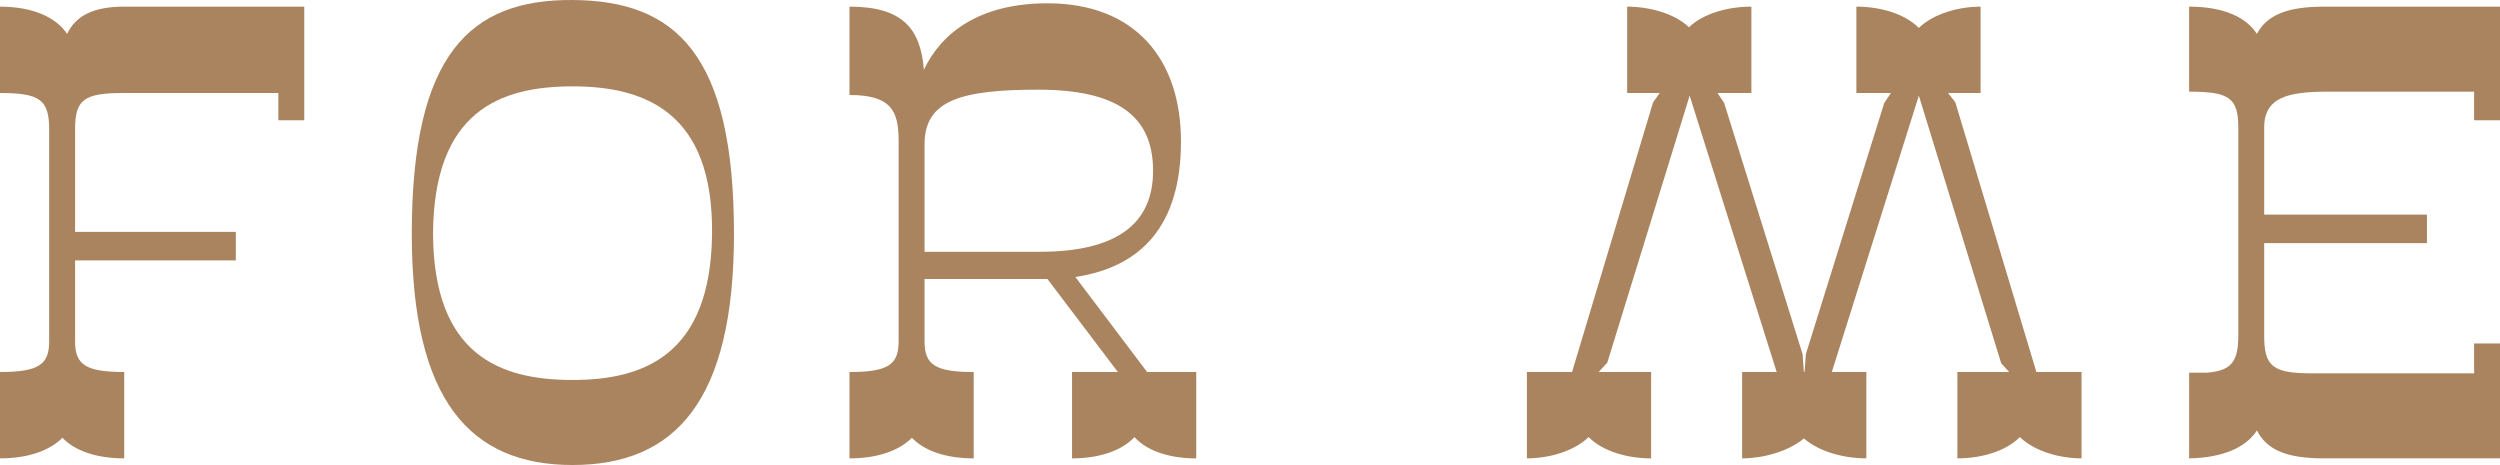 <?xml version="1.0" encoding="UTF-8"?><svg id="_レイヤー_2" xmlns="http://www.w3.org/2000/svg" viewBox="0 0 116.686 21.704"><defs><style>.cls-1{fill:#aa845f;stroke-width:0px;}</style></defs><g id="_レイヤー_1-2"><path class="cls-1" d="m14.201.31v5.302h-1.209v-1.271h-7.224c-1.86,0-2.264.31-2.264,1.705v4.775h7.503v1.333H3.504v3.783c0,1.085.496,1.426,2.294,1.426v4.031c-1.333,0-2.326-.372-2.883-.961-.589.589-1.582.961-2.915.961v-4.031c1.799,0,2.295-.341,2.295-1.426V6.046c0-1.395-.435-1.705-2.295-1.705V.31C1.582.31,2.636.837,3.132,1.581c.403-.837,1.209-1.271,2.667-1.271h8.403Z"/><path class="cls-1" d="m19.22,10.914C19.22,2.512,21.948-.031,26.724 0c4.806.031,7.534,2.511,7.534,10.914,0,7.782-2.729,10.79-7.534,10.79-4.775,0-7.504-3.008-7.504-10.79Zm14.015,0c.062-5.705-3.162-6.883-6.511-6.883-3.411,0-6.48,1.178-6.512,6.883.031,5.643,3.101,6.821,6.512,6.821,3.349,0,6.449-1.178,6.511-6.821Z"/><path class="cls-1" d="m55.834,17.364v4.031c-1.178,0-2.263-.31-2.883-.992-.651.682-1.736.992-2.915.992v-4.031h2.14l-3.287-4.341h-5.736v2.915c0,1.085.496,1.426,2.294,1.426v4.031c-1.333,0-2.325-.372-2.884-.961-.589.589-1.581.961-2.914.961v-4.031c1.798,0,2.294-.341,2.294-1.426V6.574c0-1.426-.372-2.14-2.294-2.14V.31c2.48,0,3.317,1.023,3.473,2.945.806-1.705,2.573-3.101,5.767-3.101,4.093,0,6.232,2.604,6.232,6.449,0,3.938-1.86,5.86-4.93,6.325l3.349,4.434h2.294Zm-12.681-5.612h5.364c3.566,0,5.302-1.271,5.302-3.783,0-2.604-1.736-3.783-5.364-3.783-3.597,0-5.302.496-5.302,2.542v5.023Z"/><path class="cls-1" d="m97.158,21.394c-.992,0-2.17-.31-2.884-.992-.682.682-1.829.992-2.914.992v-4.031h2.418l-.372-.403-3.845-12.495-4.062,12.898h1.612v4.031c-1.054,0-2.201-.31-2.915-.93-.744.62-1.922.93-2.883.93v-4.031h1.612l-4.062-12.898-3.845,12.464-.403.434h2.449v4.031c-1.085,0-2.232-.31-2.915-.992-.713.682-1.891.992-2.883.992v-4.031h2.108l3.782-12.588.311-.434h-1.52V.31c1.023,0,2.201.31,2.884.961.682-.651,1.829-.961,2.914-.961v4.031h-1.581l.31.465,3.659,11.72.062.837h.031l.062-.837,3.658-11.72.311-.465h-1.612V.31c1.085,0,2.232.31,2.914.992.713-.682,1.892-.992,2.884-.992v4.031h-1.52l.341.434,3.783,12.588h2.108v4.031Z"/><path class="cls-1" d="m116.686.31v5.302h-1.209v-1.333h-6.853c-1.86,0-2.945.279-2.945,1.674v4.062h7.597v1.333h-7.597v4.31c0,1.458.403,1.768,2.264,1.768h7.534v-1.396h1.209v5.364h-8.216c-1.767,0-2.667-.403-3.131-1.302-.496.775-1.551,1.271-3.163,1.302v-4h.837c1.147-.093,1.458-.527,1.458-1.736V5.953c0-1.396-.435-1.674-2.295-1.674V.31c1.612,0,2.667.496,3.163,1.271.465-.868,1.395-1.271,3.131-1.271h8.216Z"/></g></svg>